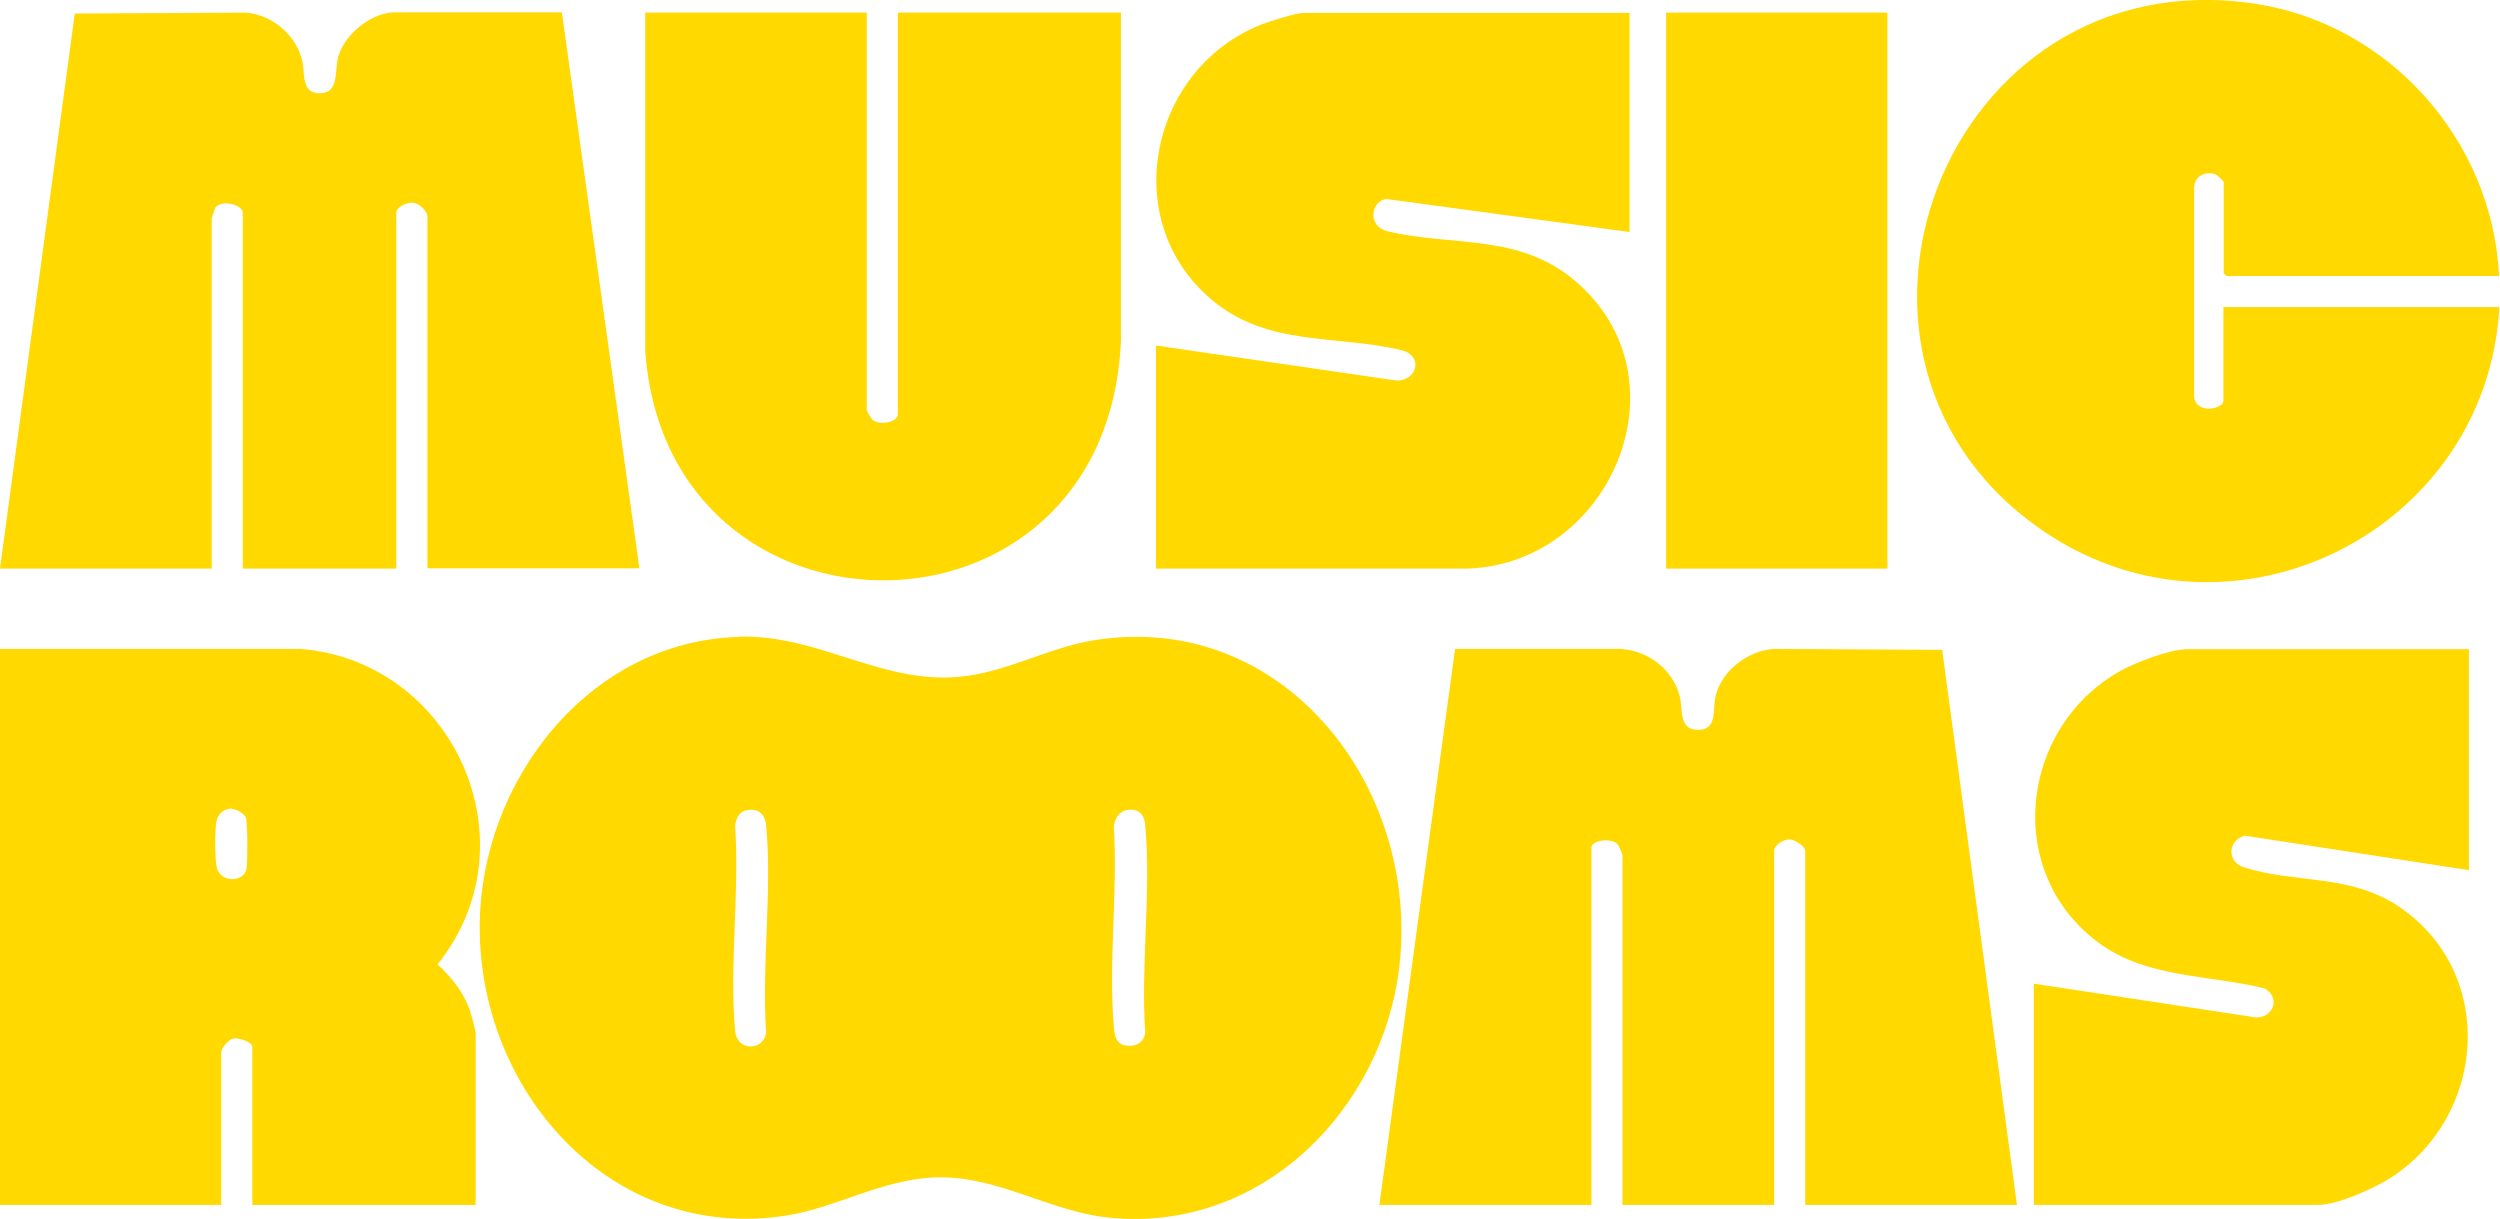 <?xml version="1.0" standalone="no"?>
<!DOCTYPE svg PUBLIC "-//W3C//DTD SVG 1.1//EN" "http://www.w3.org/Graphics/SVG/1.1/DTD/svg11.dtd">
<svg xmlns="http://www.w3.org/2000/svg" id="Layer_1" version="1.1" viewBox="0 0 812.5 396.2" width="812.5" height="396.2">
  <!-- Generator: Adobe Illustrator 29.6.1, SVG Export Plug-In . SVG Version: 2.1.1 Build 9)  -->
  <defs>
    <style>
      .st0 {
        fill: #ffd900;
      }
    </style>
  </defs>
  <path class="st0" d="M366,263.3c-2.4.5-3.9,3.2-4,5.5,1.3,21-1.8,44.1,0,64.8.3,3.6.9,6.3,5.1,6.3,2.8,0,4.9-1.6,5.1-4.5-1.5-21.6,2-45.9,0-67.2-.3-3.6-2.3-5.7-6.1-4.9M242.3,263.4c-2.2.5-3.1,2.9-3.4,4.9,1.5,21.4-1.9,45.5,0,66.6.6,7.1,9.4,6.6,10.1.6-1.5-21.6,2-45.9,0-67.2-.4-3.9-2.7-5.8-6.7-4.9M240,206.9c27.1-.7,47.4,16.4,74.1,12.8,14.5-2,27.2-9.3,41.3-11.6,61.8-10,106.1,47.7,99.4,105.9-5.5,47.2-45.4,86.9-94.7,81.7-19.7-2.1-36.5-14.1-57.1-13-16.8.9-31.2,9.7-47.1,12.3-56.7,9.1-100.2-39.7-100-94,.2-46.9,35.3-92.7,84.3-94"/>
  <path class="st0" d="M0,184.8L24.3,4.4l55.6-.3c8.7.7,16.6,7.5,18.4,16,.8,3.9-.4,10.5,5.9,10.2,6.2-.3,4.4-7.4,5.8-12.1,2.2-7.2,10.4-13.8,17.9-14.2h54.7s25.2,180.7,25.2,180.7h-68.9v-114.4c0-1.7-2.7-4.2-4.5-4.4-2-.3-5.6,1.3-5.6,3.3v115.6h-49.9v-115.6c0-2.6-6.5-4.4-8.8-1.9-.2.2-1.3,3.5-1.3,3.7v113.8H0Z"/>
  <path class="st0" d="M655.6,391.6h-68.9v-115c0-1.5-3.4-3.8-5.1-3.8-1.9,0-5,1.7-5,3.8v115h-49.3v-113.8c0-.2-1.2-3-1.5-3.3-2.2-2.5-8.6-1.3-8.6.9v116.2h-68.9l24.6-180.7h54.1c8.5.7,16.2,6.3,18.7,14.6,1.5,4.8-.5,11.7,6.2,11.7,6.5,0,4.5-6.8,5.8-11.5,2.2-8,10.4-14.1,18.5-14.8l55,.3,24.3,180.4Z"/>
  <path class="st0" d="M812.5,89.7h-88.9l-.9-.9v-29.7c0-.2-2.3-2.4-2.8-2.5-3.3-1-6.7.7-6.8,4.3v68.3c1,5.7,9.5,3.5,9.5,1.2v-30.6h89.7c-4,72.4-85.8,114-147,73.6-83.5-55.2-33.9-187.4,67.5-172.2,43.7,6.6,77.3,44.4,79.4,88.5"/>
  <path class="st0" d="M75.3,262.8c-2.3,0-4.1,1.3-4.8,3.5-.8,2.5-.7,13.4,0,15.9,1.5,4.8,8.6,4.5,9.6.3.4-1.9.4-15.4-.2-16.8-.6-1.3-3.1-2.8-4.6-2.8M154.5,391.6h-72.5v-51.4c0-1.6-4.5-3-6.2-2.7-1.5.3-3.9,3.2-3.9,4.5v49.6H0v-180.7h97.8c49.8,4.2,76.1,63.1,44.4,102.5,4.8,4.5,8.8,9.5,10.8,15.9.4,1.3,1.6,5.7,1.6,6.7v55.6Z"/>
  <path class="st0" d="M281.7,4.1v129.3c0,.2,1.5,2.7,1.8,3,2.3,2,8.3.9,8.3-1.8V4.1h72.5v106.7c-4.5,103.4-147.9,103.1-154.6,3V4.1h71.9Z"/>
  <path class="st0" d="M529.6,4.1v71.3l-78.8-10.7c-4.8,0-7.1,8.7.3,10.5,21.2,5,42.5.6,60.7,16,37.4,31.6,12,91.9-34.8,93.6h-101.3s0-72.5,0-72.5l77.6,11.3c7.1.8,9.7-8,2.1-9.8-21.3-5.1-43.2-1-61.5-16.3-30.8-25.8-20.2-75.3,16.2-89.6,2.7-1,11.1-3.7,13.5-3.7h106.1Z"/>
  <path class="st0" d="M802.4,210.9v71.9l-72.8-11.2c-5.6,1.4-6,8.5-.3,10.3,17.1,5.4,34.7,1.9,51,13.2,31.2,21.7,27.7,67.8-3.5,87.8-5.4,3.4-17.2,8.7-23.4,8.7h-92.4v-71.9l70.4,10.7c6.7,1.8,10.6-5.8,4.5-9.2-18-4.4-37.8-3.3-53.3-14.4-31.6-22.7-26.5-70.3,6.6-88.8,4.9-2.7,16-7,21.5-7h91.8Z"/>
  <rect class="st0" x="541.5" y="4.1" width="71.9" height="180.7"/>
</svg>